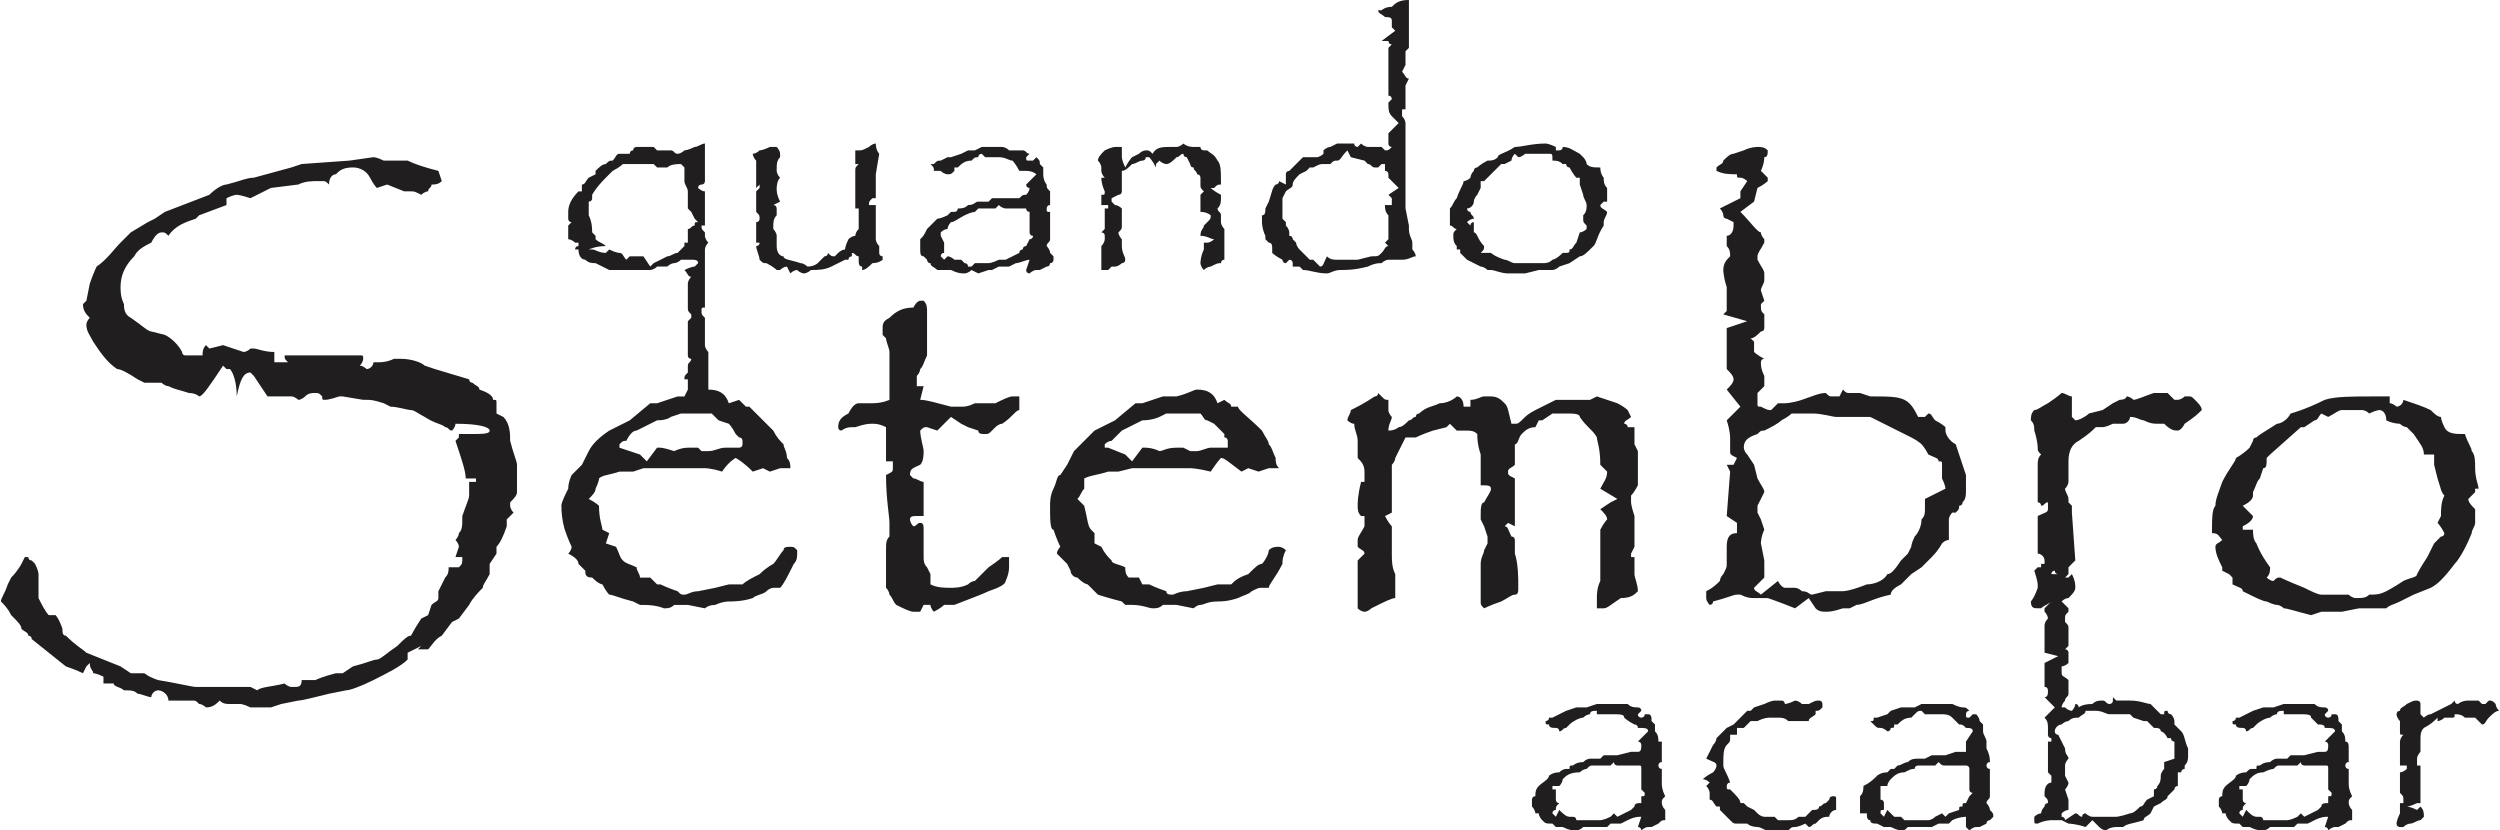 <?xml version="1.0" encoding="UTF-8"?>
<!DOCTYPE svg PUBLIC "-//W3C//DTD SVG 1.1//EN" "http://www.w3.org/Graphics/SVG/1.1/DTD/svg11.dtd">
<!-- Creator: CorelDRAW X7 -->
<svg xmlns="http://www.w3.org/2000/svg" xml:space="preserve" width="575px" height="191px" version="1.1" style="shape-rendering:geometricPrecision; text-rendering:geometricPrecision; image-rendering:optimizeQuality; fill-rule:evenodd; clip-rule:evenodd"
viewBox="0 0 731 243"
 xmlns:xlink="http://www.w3.org/1999/xlink">
 <defs>
  <style type="text/css">
   <![CDATA[
    .fil0 {fill:#201E1E}
   ]]>
  </style>
 </defs>
 <g id="Camada_x0020_1">
  <path class="fil0" d="M0 176c0,-1 1,-2 2,-5l1 -2c2,-2 3,-4 3,-4 0,0 0,0 1,-2 0,0 0,0 1,0 0,0 0,1 1,1 0,0 1,1 1,1 1,2 1,3 1,3l0 2 0 2 0 3c1,2 2,4 3,5l1 0 1 0c0,0 0,0 0,0 0,0 1,1 2,4 0,1 0,2 1,2 3,3 5,4 6,5l10 4 3 2c2,0 3,0 4,0 0,0 1,1 4,2 6,1 10,2 11,2l9 0c1,0 3,0 4,0 1,0 2,0 2,0 1,0 1,0 1,0l2 1c1,-1 4,-1 8,-2 0,0 1,1 2,1 1,0 1,0 1,0 1,0 2,0 2,-2 1,0 1,0 2,0 0,0 0,0 1,0 0,0 0,0 1,0 0,0 2,-1 6,-2l2 0 3 -2c4,-1 6,-2 7,-2 1,0 3,-2 6,-4 2,-2 3,-3 4,-3 0,0 1,-2 3,-5l2 -1 1 -3c1,-1 2,-1 2,-2 0,0 0,-1 0,-2 0,0 1,-2 2,-4 1,-1 1,-2 1,-3 2,0 3,0 3,0 1,-1 1,-1 1,-3l0 0 -2 0 1 -3c0,-1 -1,-2 -1,-2 0,0 1,-1 1,-2 1,-1 1,-2 1,-5 1,-3 2,-5 2,-6 0,-1 0,-3 0,-4l2 0 0 -1 -3 0c0,-2 -1,-5 -3,-11l1 -1 0 -1c1,0 2,0 3,0 4,0 6,0 6,-1 0,-1 -3,-2 -10,-2 0,1 -1,2 -1,2 -1,0 -1,-1 -2,-1 -1,-1 -3,-1 -6,-3 -2,-1 -3,-2 -4,-2 -1,0 -4,-1 -6,-1l-2 -1c-3,-1 -4,-1 -5,-1 0,0 0,0 0,0l0 0 0 -1 0 1c-1,0 -1,0 -1,0l-6 -1 -1 0c-3,1 -4,1 -4,1 -1,0 -1,0 -1,-1 -1,-1 -1,-1 -2,-1 -1,0 -2,0 -3,1 0,0 -1,1 -2,1l0 0c0,0 -1,-1 -2,-1 -1,0 -2,0 -2,0 -4,0 -5,0 -5,0l-4 -6c0,0 -1,-1 -1,-1 -2,0 -3,2 -4,7 0,-4 -1,-7 -2,-8 0,0 -1,0 -1,0 -1,-1 -1,-1 -1,-1 -4,6 -6,9 -7,9 0,0 -1,-1 -3,-1 -3,-1 -4,-1 -6,-2 -1,0 -2,-1 -2,-1l-2 0 -1 0 -2 0 -2 -1c-3,-2 -5,-3 -6,-3 -3,-2 -5,-5 -7,-8 -1,-2 -2,-3 -2,-5 0,0 0,-1 1,-2 -1,-1 -2,-2 -2,-4 1,-1 1,-1 1,-1l1 -5c1,-3 2,-5 2,-5 3,-2 5,-5 7,-7l3 -3 5 -3 2 -1 3 -2 13 -5c2,-2 4,-3 5,-3 4,-1 6,-2 8,-2l11 -3 3 -1 14 -1 7 -1c0,0 1,0 3,1l4 0 3 0c2,1 5,2 9,3l1 3c-1,1 -2,1 -3,1 0,1 -1,1 -1,2 -1,0 -2,1 -2,1 -2,-1 -2,-1 -3,-1l-2 0 -5 -2 -3 1c0,0 -1,-1 -2,-3 -1,-2 -3,-3 -5,-3 -3,0 -4,1 -5,2 -1,0 -2,1 -2,3 -1,-1 -1,-1 -2,-1l-1 0c-2,0 -4,0 -6,1l-8 1 -6 3c-3,-1 -4,-1 -4,-1 0,0 -1,0 -3,1l0 2 -8 3 -1 1c-3,1 -6,2 -8,5 -1,-1 -1,-1 -2,-1 -1,0 -2,1 -3,3 -2,1 -4,2 -5,4 -3,3 -4,6 -4,9 0,1 0,3 1,5 0,1 0,3 2,4 3,2 5,4 6,4l4 1c2,1 4,3 5,5 0,0 0,1 1,1 1,0 1,0 2,0 0,0 0,0 1,0 1,0 1,0 1,0 0,0 1,0 1,0 0,-1 0,-2 1,-3 1,1 1,1 1,1l4 -1 6 2c0,0 1,0 2,-1 1,0 1,0 1,0 1,0 3,1 6,1l0 3c1,0 2,0 2,0 1,0 1,0 2,0 -1,-1 -1,-1 -1,-2 0,0 0,0 1,0l3 0 18 0c1,0 1,0 1,1 0,0 0,1 -1,2 1,0 2,1 2,1 1,0 2,-1 2,-2 1,0 2,0 2,0 0,0 2,0 4,-1 1,0 2,0 2,0 3,0 6,1 7,2l3 1 10 3c0,0 0,1 1,1 1,1 2,1 2,2 3,1 4,2 4,3 1,0 1,0 1,1 0,1 0,2 0,3 0,0 0,0 0,0l2 1c2,2 2,5 2,7 1,4 2,6 2,7l0 3 0 1c0,1 0,2 0,3 0,0 0,1 0,1 0,1 -1,2 -2,3 0,1 0,1 0,1 0,0 0,1 1,2 -1,1 -2,2 -2,2l0 2c-1,3 -2,5 -3,6l0 2 -2 3 0 1c0,0 0,0 0,1 0,0 0,1 0,1 -1,2 -2,3 -2,4 -1,1 -3,3 -4,5l-3 4 -2 1 -3 4c-2,1 -3,3 -4,4 0,0 -1,0 -1,0l0 0 -2 0 1 -1 -4 2 0 2c-2,2 -6,4 -10,6 -4,2 -7,3 -8,3l-5 1c-4,1 -8,2 -9,2l-5 1 -3 1 -2 0 -4 0c-2,-1 -3,-1 -3,-1 0,0 -1,0 -3,0 -1,0 -2,0 -3,-1 -1,1 -2,2 -4,2 0,0 -1,-1 -2,-1 -1,-1 -1,-1 -2,-1l-5 0c0,0 -1,0 -2,0 0,-2 -2,-3 -3,-3 -1,0 -2,1 -2,2 -1,0 -3,-1 -4,-1 -1,-1 -2,-1 -4,-1 -1,-1 -3,-1 -3,-2 -1,0 -2,0 -3,0l0 -2c-2,-1 -3,-1 -3,-1 0,-1 -1,-1 -1,-3l-1 1 -1 2c0,0 -2,-1 -5,-2l-10 -8 0 0c0,-1 -1,-1 -1,-1 0,-1 -1,-1 -2,-2 0,-1 -1,-2 -3,-4 -1,-2 -2,-3 -3,-4zm459 49c0,-1 0,-1 1,-1 0,0 1,-1 3,-1 1,-1 2,-1 2,-1 0,0 1,0 3,0l1 -1 1 0 1 0 2 0 4 -1c1,0 2,0 2,0 1,0 1,-1 1,-2 0,0 0,-1 -1,-1l3 -3c0,-1 -1,-1 -3,-1 0,-1 -1,-1 -1,-1 -2,-1 -3,-2 -3,-2 0,-1 -1,-1 -4,-1l-1 0c-1,0 -1,0 -1,0 -1,0 -1,0 -2,0l0 -1c-1,0 -2,0 -2,1 0,0 -1,0 -2,1 -1,0 -3,1 -4,2l0 0c-1,1 -1,1 -1,1 -1,0 -1,1 -2,1 0,0 0,-1 -1,-1 -1,0 -2,0 -2,-1 -1,0 -1,0 -1,-1 0,0 1,0 1,-1 0,0 1,0 1,0l2 -1 2 -1 3 -1 1 0 2 0 3 -1 1 0 1 0c2,0 3,0 3,0 1,0 1,0 3,0l1 0c1,1 2,1 3,1 0,0 1,0 1,1 0,0 -1,1 -1,1 0,1 1,1 1,1 0,0 1,0 1,-1 0,0 1,0 1,0 1,0 1,1 1,2l1 1c0,0 0,0 0,0l0 2c1,1 1,2 1,3l1 0c0,0 0,1 0,2 0,2 0,3 0,4 -1,0 -1,1 -1,1 0,0 0,1 1,1 0,1 0,1 0,1 0,1 0,1 0,2 0,0 0,1 0,1 0,1 0,2 1,4 -1,1 -1,1 -1,2 0,0 0,1 1,2 0,0 0,0 0,0 0,1 0,1 0,2 0,0 0,1 0,1 -1,0 -1,0 -2,1l-2 1 -1 0c-1,0 -2,1 -2,1 0,0 0,-1 -1,-1l1 -3c-1,0 -2,0 -4,1l-2 1c0,0 -1,0 -1,0l-2 0 -1 1 -1 0 -4 0 -2 0c-1,1 -2,1 -2,1 -1,0 -2,0 -4,-1l-2 0 -1 -1c-2,0 -2,0 -3,-1 0,0 -1,-1 -1,-2l-1 0c0,0 0,-1 -1,-2l0 -2 0 0c0,0 0,-1 1,-1 0,-1 0,-2 1,-3 1,-1 3,-2 3,-3 0,0 1,-1 3,-1 1,-1 2,-1 2,-1 0,0 0,0 1,0zm-3 10c-1,1 -1,1 -1,2 0,0 -1,0 -1,1l0 0 1 1 1 -2c1,1 2,2 3,2 1,0 1,0 1,0 1,0 1,1 1,1 1,0 2,0 2,0 0,0 0,0 0,0 1,0 1,0 2,0 0,0 0,0 1,0 0,0 0,0 1,0l1 0c0,0 1,0 3,-1l1 -1 1 1 2 -1 2 -1c1,-1 1,-1 1,-1 0,-1 1,-1 2,-1l0 -2c1,0 1,0 1,-1 0,0 -1,-1 -1,-1 0,-1 0,-1 0,-1l0 -1c0,-1 0,-2 0,-2 0,0 0,-1 0,-1 0,0 0,-1 0,-1 0,-1 0,-1 -1,-1l-2 0 -2 0 -1 0 -1 0c0,0 -1,0 -1,-1l-1 1c-2,0 -3,0 -3,0 -1,0 -1,0 -1,0 0,0 -1,0 -1,0 0,0 0,0 0,0 -1,0 -1,0 -2,1 0,0 -1,0 -2,1 -3,0 -4,1 -5,2 0,0 0,1 -1,2 0,0 -1,0 -2,0 0,1 0,1 0,1 0,0 0,0 1,0l0 3c0,0 0,1 1,1zm43 -13c0,0 1,-2 2,-4 1,-1 1,-2 1,-2 1,-1 1,-1 2,-2l1 -1 2 -1 2 -2 1 -1 1 -1 1 0 1 -1 3 -1c2,-1 3,-1 3,-1 1,0 1,0 2,0 1,0 1,1 1,1 0,0 1,0 3,-1 0,0 0,0 0,0 0,0 1,0 2,1 0,0 1,0 1,0 0,0 1,0 1,0 2,-1 2,-1 3,-1 0,0 1,0 1,1 0,1 0,1 0,1 -1,1 -1,1 -2,1l0 1c-1,1 -2,1 -2,2 -1,0 -1,0 -1,0 0,0 0,0 -1,0 0,0 0,0 0,0l-2 0 0 0 -1 0 -1 0c-1,-1 -2,-1 -3,-1 0,0 -1,0 -1,0 -1,0 -1,0 -1,0 -1,0 -2,0 -4,1 -1,0 -2,0 -2,0 0,0 -1,1 -2,2 0,0 -1,0 -2,0 0,1 0,2 0,2 -1,0 -1,0 -2,0 0,1 0,1 0,1 0,1 0,1 -1,2 -1,1 -1,3 -1,6 0,1 1,2 2,5 -1,0 -1,1 -1,1 0,1 0,1 1,1 2,2 3,3 3,4l1 0c1,1 1,1 1,1l2 1 1 1c1,1 2,1 2,1 1,0 1,0 3,0l1 1 2 0 1 0c1,0 2,0 3,-1l1 0c1,0 1,0 1,0 0,0 1,-1 2,-2 1,0 2,0 2,-1 1,0 1,-1 2,-1 0,0 0,0 1,-1 0,-1 1,-1 1,-1 1,0 1,0 1,1 0,1 0,2 0,3 -1,0 -2,1 -2,2 -1,0 -2,0 -3,1 0,0 -1,1 -1,1 -1,0 -1,1 -2,1l-1 -1 0 0c-2,1 -3,1 -3,1 -1,0 -1,0 -2,1 0,0 0,0 0,0l-5 0c0,0 -1,0 -1,0 -1,0 -2,-1 -3,-1 0,0 -2,0 -3,-1l-2 0 -1 0c-1,0 -1,0 -2,-1 0,0 0,0 0,0 -2,-2 -3,-3 -3,-3 0,0 0,0 0,-1 0,0 0,0 0,0l-1 0c0,0 0,0 0,0 -1,-1 -1,-2 -2,-2 0,-1 0,-1 0,-2 0,0 0,-1 -1,-2l0 0 1 -1c-1,-1 -2,-1 -2,-1 0,0 1,-1 3,-2 0,0 1,-1 1,-2 0,-1 -1,-1 -3,-2zm55 3c1,-1 1,-1 1,-1 1,0 2,-1 3,-1 1,-1 2,-1 3,-1 0,0 1,0 2,0l2 -1 1 0 1 0 2 0 3 -1c2,0 2,0 3,0 0,0 0,-1 0,-2 0,0 0,-1 0,-1l2 -3c0,-1 -1,-1 -2,-1 -1,-1 -1,-1 -2,-1 -1,-1 -2,-2 -2,-2 -1,-1 -2,-1 -4,-1l-2 0c0,0 -1,0 -1,0 0,0 -1,0 -1,0l-1 -1c-1,0 -1,0 -2,1 0,0 0,0 -1,1 -2,0 -3,1 -4,2l-1 0c0,1 0,1 -1,1 0,0 0,1 -1,1 0,0 -1,-1 -2,-1 -1,0 -1,0 -2,-1 0,0 0,0 -1,-1 1,0 1,0 1,-1 1,0 1,0 1,0l3 -1 1 -1 3 -1 2 0 2 0 2 -1 1 0 2 0c1,0 2,0 3,0 0,0 1,0 2,0l1 0c2,1 3,1 3,1 1,0 1,0 2,1 -1,0 -1,1 -1,1 0,1 0,1 1,1 0,0 0,0 1,-1 0,0 0,0 1,0 0,0 1,1 1,2l1 1c0,0 0,0 0,0l0 2c0,1 1,2 1,3l0 0c0,0 0,1 0,2 1,2 1,3 1,4 -1,0 -1,1 -1,1 0,0 0,1 1,1 0,1 0,1 0,1 0,1 0,1 0,2 0,0 0,1 0,1 0,1 0,2 0,4 0,1 -1,1 -1,2 0,0 1,1 1,2 0,0 0,0 0,0 1,1 1,1 1,2 0,0 -1,1 -1,1 0,0 -1,0 -1,1l-2 1 -1 0c-1,0 -2,1 -2,1 0,0 -1,-1 -1,-1l0 -3c0,0 -2,0 -4,1l-1 1c-1,0 -1,0 -1,0l-2 0 -2 1 -1 0 -4 0 -2 0c-1,1 -1,1 -2,1 0,0 -1,0 -3,-1l-2 0 -2 -1c-1,0 -2,0 -2,-1 -1,0 -1,-1 -1,-2l-2 0c0,0 0,-1 0,-2l0 -2 0 0c0,0 0,-1 0,-1 1,-1 1,-2 1,-3 2,-1 3,-2 4,-3 0,0 1,-1 3,-1 1,-1 1,-1 1,-1 1,0 1,0 1,0zm-3 10c0,1 0,1 0,2 -1,0 -1,0 -1,1l0 0 1 1 1 -2c1,1 2,2 2,2 1,0 2,0 2,0 0,0 1,1 1,1 1,0 1,0 1,0 1,0 1,0 1,0 0,0 1,0 1,0 1,0 1,0 1,0 0,0 1,0 1,0l2 0c0,0 1,0 2,-1l2 -1 1 1 1 -1 3 -1c0,-1 0,-1 1,-1 0,-1 0,-1 1,-1l1 -2c0,0 0,0 1,-1 -1,0 -1,-1 -1,-1 0,-1 0,-1 0,-1l0 -1c0,-1 0,-2 0,-2 0,0 0,-1 0,-1 0,0 0,-1 0,-1 0,-1 -1,-1 -1,-1l-2 0 -2 0 -2 0 0 0c-1,0 -1,0 -2,-1l-1 1c-1,0 -2,0 -3,0 0,0 0,0 -1,0 0,0 0,0 -1,0 0,0 0,0 0,0 0,0 -1,0 -1,1 -1,0 -1,0 -3,1 -2,0 -3,1 -4,2 0,0 -1,1 -1,2 -1,0 -1,0 -2,0 0,1 0,1 0,1 0,0 0,0 0,0l0 3c1,0 1,1 1,1zm44 4c1,-1 2,-1 2,-1 0,0 0,-1 1,-2 0,-1 1,-1 1,-1 0,-1 0,-1 -1,-2 0,0 0,-1 0,-1 0,-2 1,-3 2,-3l0 -2 -1 -1 0 -8 0 -1 1 0 0 -1c-1,0 -1,-1 -1,-1 0,-1 0,-1 0,-2 0,0 0,0 0,0 0,-1 0,-2 -1,-3l3 -3 -3 -3c0,0 0,0 0,0 1,0 1,-1 1,-2 0,0 0,-1 -1,-1 0,-1 0,-3 0,-6 0,0 0,0 0,-1 0,0 0,0 0,0 0,0 0,0 0,0l4 -2 -4 -1 0 -1 0 -1 0 -3c0,-1 0,-2 0,-3 0,0 0,-1 1,-2 0,0 0,-1 -1,-2 0,0 0,0 0,0 0,-1 0,-1 0,-1 1,-1 1,-1 2,-2 -1,1 -2,1 -3,2 0,0 0,0 -1,0 -1,0 -2,0 -2,-2 0,0 1,-1 2,-4 0,0 0,-1 0,-1 0,0 0,-1 -1,-4 0,0 0,0 1,-1l1 0 0 -1c0,0 0,0 1,0l0 0c0,-1 0,-1 0,-1 0,-1 -1,-2 -2,-2 0,-1 0,-2 0,-3 0,0 0,-1 0,-3l0 0c0,-2 0,-4 0,-5 2,-1 3,-1 3,-2 0,-1 0,-1 0,-2 -1,0 -1,1 -2,1 0,0 0,-1 -1,-1 0,-1 0,-2 0,-4l0 -1 0 -3 0 0c0,-1 0,-1 0,-2 0,0 0,-1 0,-1 0,-1 0,-2 1,-3 -1,-1 -1,-1 -1,-2 0,0 0,-2 -1,-5 0,-1 0,-2 -1,-3 0,-1 0,-2 1,-3 1,0 2,-1 4,-2 3,-2 4,-3 4,-3 1,0 2,1 3,1l0 2 0 2c0,1 0,1 0,2 0,0 1,1 1,1 1,0 3,-1 4,-2l4 -1 3 -2 2 -1c2,0 2,-1 2,-1 0,0 1,0 2,1 0,0 0,0 0,0 1,0 3,-1 6,-2 0,0 1,0 2,0 1,0 2,0 2,0 0,0 1,1 2,2 1,0 1,0 1,0 0,0 1,0 2,-1 1,0 1,0 1,0 1,0 1,0 2,1 1,1 2,2 2,3 -1,1 -2,2 -5,4 -1,2 -2,2 -2,2 -1,0 -2,0 -4,-2 -1,0 -1,0 -2,0 -1,0 -2,0 -4,-1 -1,0 -2,-1 -4,-1 0,1 -1,2 -2,2 -2,0 -3,0 -3,0 -2,1 -3,1 -3,1 0,0 -1,0 -2,0 -1,1 -2,2 -5,4 -2,1 -3,3 -3,6l0 1c0,0 0,1 0,2 0,1 0,2 0,3 0,0 0,1 -1,2 0,1 1,2 1,3 0,0 0,1 0,1l1 1 0 2 1 14 -1 1 -1 1c0,1 0,1 0,2 0,0 0,0 0,0 0,0 0,0 -1,1l1 0 1 -1c1,2 1,3 1,4 0,1 -1,2 -2,3 0,0 -1,0 -2,1l1 1c1,1 1,1 1,1 0,0 0,1 0,1 -1,1 -1,1 -1,2 0,0 0,1 0,1 1,1 1,1 1,2 0,0 0,1 0,1 0,1 0,2 0,2l0 2c0,0 0,0 -1,1 1,0 1,1 1,1l0 1c0,0 0,1 0,1 0,0 0,0 0,1 0,0 0,0 0,0 -1,1 -2,1 -2,1l0 1c0,0 0,1 0,1 0,1 1,1 2,2 0,0 0,0 0,0 0,1 0,2 0,3 0,1 0,1 0,1 0,1 -1,1 -1,2 0,0 -1,1 -1,2 0,0 1,0 1,0 1,1 2,1 2,1 0,0 1,-1 1,-2 1,0 1,1 1,1 0,0 1,-1 4,-1 1,-1 2,-1 3,-1 1,0 1,1 2,1 0,0 1,0 1,-1l0 -1c1,1 1,1 1,1l3 0 1 0c0,0 0,0 0,0 3,0 5,1 6,1 1,1 2,2 3,3 0,0 1,0 1,0 0,-1 0,-1 1,-1 0,0 0,1 1,1 1,1 1,2 1,2 0,0 0,0 0,1 0,0 1,1 2,2 1,1 1,3 2,5 0,0 0,1 0,2 0,1 0,2 -1,3 0,0 0,0 0,1 0,0 -1,0 -1,1l-1 0c0,0 0,0 0,1l0 3c0,0 -1,0 -1,1 0,0 -1,1 -2,2 0,1 -1,1 -2,2l-2 1 -1 2c-1,1 -2,1 -2,2 -3,1 -5,1 -6,2l-1 0 -1 0c-2,0 -3,1 -3,1 -1,0 -2,-1 -2,-1l-2 -2 -2 2c-3,-1 -5,-1 -5,-1 0,0 0,0 -2,-1 0,0 -1,0 -3,0 0,0 0,0 0,0 0,0 -2,0 -4,1 0,0 0,0 0,0 -1,0 -1,0 -1,-1 0,0 0,0 0,0l0 -1zm7 -71l0 0c0,0 -1,0 -1,-1l0 0c-1,0 -1,1 -1,1 0,0 0,0 2,0zm7 71c0,-1 1,-1 1,-1 0,0 1,1 2,1 0,0 1,0 1,0l3 0 1 0 2 0c0,0 1,0 4,-1 1,0 2,-1 3,-2 1,0 1,-1 2,-2l2 -1c0,0 0,-1 0,-2 0,0 1,0 1,-1 1,-1 1,-2 1,-3 0,-1 1,-2 1,-2 0,0 0,0 0,-1l0 -1 3 -1c0,0 0,-1 0,-3 0,0 0,0 0,-2 0,0 -1,0 -1,-1 0,0 0,0 -1,0 -1,-2 -2,-2 -2,-2 0,-1 -1,-1 -2,-1l-1 -1 -1 -1 -1 0 -3 -1 -1 -1c-1,0 -2,0 -2,0 -1,0 -2,0 -4,0 -1,0 -2,-1 -4,-1 0,0 0,0 0,0 0,0 0,0 0,0 0,0 0,0 0,0 0,0 0,0 0,0l-1 0c-1,0 -2,0 -2,0 0,1 -1,1 -2,2 -1,0 -2,0 -3,1 0,0 -1,0 -2,1 -1,0 -2,1 -2,2 0,1 1,1 1,1l1 2 1 2c0,2 1,2 1,3 0,0 -1,1 -1,2 0,0 0,0 0,0 0,0 0,1 0,2l0 1 1 2c0,1 -1,2 -1,2l1 3 0 2 0 1c0,0 -1,0 -2,1 0,0 0,0 0,1 0,0 1,0 1,1l3 -2c1,0 1,1 2,1 0,0 0,0 0,0zm51 -14c0,-1 0,-1 1,-1 0,0 1,-1 3,-1 1,-1 2,-1 2,-1 0,0 1,0 3,0l1 -1 1 0 1 0 2 0 4 -1c1,0 2,0 2,0 1,0 1,-1 1,-2 0,0 0,-1 -1,-1l3 -3c0,-1 -1,-1 -3,-1 0,-1 -1,-1 -2,-1 -1,-1 -2,-2 -2,-2 0,-1 -1,-1 -4,-1l-1 0c-1,0 -1,0 -1,0 -1,0 -1,0 -2,0l0 -1c-1,0 -2,0 -2,1 0,0 -1,0 -2,1 -1,0 -3,1 -4,2l0 0c-1,1 -1,1 -1,1 -1,0 -1,1 -2,1 0,0 0,-1 -1,-1 -1,0 -2,0 -2,-1 -1,0 -1,0 -1,-1 0,0 1,0 1,-1 0,0 1,0 1,0l2 -1 2 -1 3 -1 1 0 2 0 3 -1 1 0 1 0c2,0 3,0 3,0 1,0 1,0 3,0l1 0c1,1 2,1 3,1 0,0 1,0 1,1 0,0 -1,1 -1,1 0,1 1,1 1,1 0,0 1,0 1,-1 0,0 1,0 1,0 1,0 1,1 1,2l1 1c0,0 0,0 0,0l0 2c1,1 1,2 1,3l0 0c1,0 1,1 1,2 0,2 0,3 0,4 -1,0 -1,1 -1,1 0,0 0,1 1,1 0,1 0,1 0,1 0,1 0,1 0,2 0,0 0,1 0,1 0,1 0,2 1,4 -1,1 -1,1 -1,2 0,0 0,1 1,2 0,0 0,0 0,0 0,1 0,1 0,2 0,0 0,1 0,1 -1,0 -1,0 -2,1l-2 1 -1 0c-1,0 -2,1 -2,1 0,0 0,-1 -1,-1l1 -3c-1,0 -2,0 -4,1l-2 1c0,0 -1,0 -1,0l-2 0 -1 1 -1 0 -4 0 -2 0c-1,1 -2,1 -2,1 -1,0 -2,0 -4,-1l-2 0 -1 -1c-2,0 -2,0 -3,-1 0,0 -1,-1 -1,-2l-1 0c0,0 0,-1 -1,-2l0 -2 0 0c0,0 0,-1 1,-1 0,-1 0,-2 1,-3 1,-1 3,-2 3,-3 0,0 1,-1 3,-1 1,-1 1,-1 2,-1 0,0 0,0 1,0zm-3 10c-1,1 -1,1 -1,2 0,0 -1,0 -1,1l0 0 1 1 1 -2c1,1 2,2 3,2 1,0 1,0 1,0 1,0 1,1 1,1 1,0 1,0 2,0 0,0 0,0 0,0 1,0 1,0 2,0 0,0 0,0 1,0 0,0 0,0 1,0l1 0c0,0 1,0 3,-1l1 -1 1 1 2 -1 2 -1c1,-1 1,-1 1,-1 0,-1 1,-1 2,-1l0 -2c1,0 1,0 1,-1 0,0 -1,-1 -1,-1 0,-1 0,-1 0,-1l0 -1c0,-1 0,-2 0,-2 0,0 0,-1 0,-1 0,0 0,-1 0,-1 0,-1 0,-1 -1,-1l-2 0 -2 0 -1 0 -1 0c0,0 -1,0 -1,-1l-1 1c-2,0 -3,0 -3,0 -1,0 -1,0 -1,0 0,0 -1,0 -1,0 0,0 0,0 0,0 -1,0 -1,0 -2,1 0,0 -1,0 -3,1 -2,0 -3,1 -4,2 0,0 0,1 -1,2 0,0 -1,0 -2,0 0,1 0,1 0,1 0,0 0,0 1,0l0 3c0,0 0,1 1,1zm44 -26c0,0 0,-1 1,-1 0,-1 1,-1 2,-2 2,-1 2,-1 3,-1 0,0 1,0 1,1l0 0 0 2c0,0 0,1 0,1 0,0 0,0 1,1 0,0 1,-1 2,-1l2 -1 2 -1 2 -1c0,0 1,-1 1,-1 0,0 0,1 1,1 0,0 0,0 0,0 0,0 1,-1 3,-1 0,0 1,0 2,0 0,0 1,0 1,0 0,0 0,0 1,1 0,0 0,0 1,0 0,0 0,0 1,-1 0,0 0,0 0,0 1,0 1,0 2,1 0,0 0,1 1,2 -1,0 -2,1 -3,2 -1,1 -1,2 -2,2 0,0 -1,-1 -2,-2 0,0 -1,0 -1,0 -1,0 -1,0 -2,0 -1,-1 -2,-1 -3,-1 0,1 0,1 -1,1 -1,0 -2,0 -2,0 -1,1 -2,1 -2,1 0,0 0,0 0,-1 -1,1 -2,2 -4,3 -1,1 -1,2 -1,4l0 0c0,0 0,1 0,2 0,0 0,1 0,1 0,0 -1,1 -1,2 0,0 0,1 0,1 0,0 0,1 0,1l1 0 0 2 0 8 0 1 -1 0c-2,1 -3,1 -3,1 0,0 1,0 3,1l1 -1c1,1 1,2 1,3 0,0 -1,1 -1,1 -1,0 -2,1 -3,1 0,0 -1,0 -2,1 0,0 0,0 -1,0 0,0 -1,0 -1,-1 0,0 0,-1 1,-3 0,0 0,0 0,0 0,0 0,-1 0,-2 0,0 0,-1 0,-1l1 0c0,-1 0,-1 0,-1 0,-1 0,-1 -1,-2 0,0 0,-1 0,-1 0,0 0,-1 0,-2l0 0c0,-1 0,-2 0,-3 1,0 2,-1 2,-1 0,-1 0,-1 0,-1 0,0 -1,0 -1,0 0,0 -1,0 -1,0 0,-1 0,-2 0,-2l0 -1 0 -2 0 0c0,0 0,-1 0,-1 0,0 0,-1 0,-1 0,0 0,-1 1,-2 -1,0 -1,0 -1,-1 0,0 0,-1 0,-3 0,0 -1,-1 -1,-2zm-532 -153l1 0c0,-1 0,-2 0,-2 1,0 1,-1 2,-2l2 -1 0 -1c1,-1 2,-2 3,-2 1,-1 1,-1 2,-1 1,-1 1,-2 2,-2l3 0c0,0 0,-1 1,-1 0,-1 1,-1 1,-1l3 0 2 0c0,0 0,0 1,1 1,0 1,0 2,0 0,0 0,0 1,0 1,0 1,0 1,0 1,0 1,1 2,1 0,0 1,0 2,-1 0,0 0,0 0,0 0,0 1,0 3,-1 1,0 2,-1 3,-1 0,1 0,2 0,2 0,1 0,1 0,2 0,1 0,2 0,4 0,0 0,1 0,1 0,0 0,1 0,2 0,0 0,0 0,0 0,0 0,1 -1,1 0,0 0,0 0,0 0,0 -1,0 -1,1 0,0 1,1 2,1l0 1 0 8c0,0 0,0 0,1 0,0 0,0 0,0 0,0 0,0 -1,0 0,1 0,1 1,2l0 0 0 0c0,1 0,1 0,1 0,0 0,1 1,2 -1,1 -1,2 -1,2 0,2 0,3 0,4 0,1 0,1 0,2 0,0 0,0 0,1l0 10 0 0c-1,0 -1,0 -1,1 0,1 0,1 1,2 0,0 0,1 0,1 0,0 0,1 0,3 0,1 0,2 0,2 0,0 0,1 0,2 0,1 1,2 1,2 0,1 0,2 0,4 0,1 0,2 0,3 0,0 0,1 0,2 0,1 0,1 0,2 3,0 5,1 6,4l3 -1c1,1 1,1 2,2 0,0 0,0 1,0 1,1 3,3 7,7 1,2 2,3 3,4 0,1 1,2 1,4 1,1 1,2 1,3l0 0c-1,0 -2,0 -3,0l-3 1 -2 -1 -3 1c-3,-3 -5,-4 -5,-4 0,0 -2,1 -4,4 -3,-1 -5,-1 -5,-1 -1,0 -2,0 -3,0l-1 0c-1,0 -3,0 -7,0l-3 0 -4 0 -3 1 -4 0c-3,1 -5,1 -6,2 0,1 -1,3 -1,3 0,1 -1,2 -2,3 2,1 3,2 3,2 0,4 1,6 1,7l2 1 -1 3 3 1c1,2 1,3 2,4 1,1 2,1 4,2 0,1 1,2 1,3 1,0 2,0 3,0l2 2c0,0 1,0 1,0 0,0 2,1 5,2 1,1 1,1 2,1 1,0 2,-1 4,-1l5 -1 4 -1c2,0 3,0 4,0 1,-1 3,-2 5,-3 2,-2 4,-3 4,-3 1,-1 2,-3 3,-4 0,-1 1,-1 2,-1 1,0 1,0 2,1 0,2 0,3 -1,4 -2,4 -3,6 -4,7 -1,0 -1,0 -2,0 0,0 -1,0 -2,1 -1,1 -3,1 -4,2 -3,1 -6,1 -7,1 -2,0 -4,1 -4,1 -2,0 -3,1 -3,1l-5 -1 -2 0 -2 0c-1,1 -2,1 -3,1 0,0 -2,-1 -6,-1 -1,0 -1,0 -1,0l-2 -1c-4,-1 -6,-2 -7,-2 0,0 -1,-1 -2,-3 0,0 -1,0 -3,-2 -2,0 -2,-1 -2,-2l-2 -2c0,-1 -1,-2 -3,-3 1,-1 1,-2 1,-2 0,0 -1,-2 -2,-5 0,0 -1,-3 -1,-7 0,-1 1,-3 2,-5 0,-2 1,-4 1,-4l3 -3 2 -4c1,-2 3,-4 6,-6l6 -3 6 -5 2 0 6 -2 2 0 0 0 1 -2c0,-1 0,-2 0,-2 0,0 0,0 0,-1 -1,0 -1,0 -1,0 0,-1 0,-1 1,-2 0,-1 0,-1 0,-2 0,-1 1,-1 1,-2 0,0 -1,0 -1,-1 0,-1 0,-2 0,-3 0,-1 0,-2 0,-3 0,0 0,-1 0,-1 0,0 0,-1 0,-1 0,-1 0,-1 0,-2l1 -1c0,0 0,0 0,-1 -1,-1 -1,-1 -1,-2 0,0 0,-2 0,-5l0 -2c0,0 0,-1 1,-2 -1,0 -1,-1 -2,-2 2,-1 3,-1 3,-1 1,-1 1,-1 1,-1 0,-1 -1,-1 -2,-1 -1,0 -2,0 -3,0 -1,1 -2,1 -2,1 0,0 -1,0 -2,1l-1 0 -2 0 0 0 0 0c-1,1 -2,1 -2,1 0,0 -1,0 -2,0 0,0 -2,0 -5,0l-2 0 -2 0 -1 0 -4 -2c-1,0 -2,0 -3,-1 -1,0 -2,-1 -2,-3 -1,0 -1,0 -1,0 0,0 0,-1 1,-1 0,0 0,0 0,-1 0,0 0,0 0,0l-1 0c-1,-1 -2,-1 -2,-1 0,-2 0,-3 0,-4l1 -1c-1,0 -1,-1 -1,-1 0,-1 0,-2 0,-2 0,-2 1,-4 3,-6zm5 14c1,1 2,1 3,2 -3,0 -5,1 -5,1 0,0 0,0 1,0 1,0 2,1 4,1 1,-1 1,-1 1,-1 2,1 3,1 3,1 1,0 1,1 2,2 1,-1 1,-1 1,-1 1,0 1,0 2,0l2 0 2 3 1 -1 2 -1 2 -1c1,0 2,-1 3,-1 0,0 1,-1 2,-2l0 -1c0,0 0,0 0,0 1,0 1,0 1,0 0,0 0,-1 0,-2 0,-1 0,-1 0,-2 1,0 1,-1 2,-1 0,-1 0,-1 1,-1l-1 -1 -1 -2 -1 -1c0,0 0,-2 0,-5 0,-1 -1,-2 -1,-3 0,-3 0,-4 0,-4 0,0 -1,-1 -1,-1 -1,0 -3,0 -4,1 -1,0 -1,0 -1,0 0,0 -1,0 -2,0 0,0 -1,-1 -1,-1l-4 0c0,0 0,0 -1,0l0 0 -1 0c-1,0 -2,0 -3,0 0,0 -1,1 -3,2 -1,1 -2,2 -2,2 -3,3 -4,5 -4,5 0,1 0,1 0,1 0,1 -1,1 -1,1l0 0 0 1c0,0 0,0 0,0 0,0 0,2 0,3 1,2 1,4 1,5 0,0 1,1 1,1 0,0 0,0 0,1 0,0 0,0 0,0zm54 -11l-2 1c1,0 1,1 1,1 0,1 0,1 0,1 0,0 0,0 0,1 -1,1 -1,2 -1,4 0,0 1,1 1,2l0 1 0 2c0,2 1,3 2,3 0,1 2,1 5,2 1,0 2,1 2,1 2,0 3,-1 3,-1l2 -2c0,0 1,0 1,-1 1,1 1,1 2,1 0,0 0,0 0,0 1,-1 1,-1 1,-1 0,0 1,-1 2,-1 0,0 0,-1 1,-3 1,-1 2,-1 2,-1 0,0 0,-1 1,-2 0,-1 0,-1 0,-2 0,0 0,0 0,0 0,-1 0,-1 0,-1l0 -1c0,0 0,0 0,-1l0 -1 -1 0 0 -7c0,-1 0,-2 0,-4 0,0 0,0 0,0 0,-1 0,-1 1,-2 0,0 0,0 -1,0l0 -1c0,0 0,0 0,-1 0,0 0,0 0,-1 0,0 0,-1 0,-1 1,0 1,0 1,0 1,0 1,0 3,-1 0,0 1,-1 2,-1 0,2 1,3 1,3l-1 6 0 3c0,2 0,4 0,4l-1 0c-1,1 -1,1 -1,2 0,0 0,0 0,0l2 0c0,1 0,1 0,1l0 2 0 0 0 2 0 0c0,2 0,3 0,4 0,0 0,1 0,1 0,0 0,1 1,2 0,1 0,2 0,2 0,1 1,1 1,1 0,1 0,1 0,1 0,0 -1,1 -3,1 -1,1 -2,2 -3,2 0,0 0,0 0,-1 -1,0 -1,-1 -1,-2 0,0 0,-1 0,-1 -1,0 -1,-1 -2,-1 0,0 0,1 0,1 0,0 -1,0 -1,1l-1 0 -2 1 -2 1c-2,1 -4,1 -6,1 -1,1 -2,1 -2,1 0,0 -1,0 -2,-1 0,0 0,0 0,0 0,0 -1,0 -2,1l-1 -2c0,0 0,0 0,0 0,0 -1,0 -2,1 -1,0 -1,0 -1,0 0,0 -1,-1 -3,-2 -1,0 -1,0 -2,-1 0,-1 -1,-3 -1,-4 0,0 1,0 1,-1l-1 0 0 -6c1,0 1,-1 1,-1 0,-1 0,-1 -1,-2l0 -3 0 -3c0,0 0,0 1,-1l0 -1 -1 1c0,-2 0,-3 0,-4 0,-1 0,-1 0,-2l0 -1c0,-1 0,-1 0,-1 -1,-1 -1,-2 -1,-2 0,0 1,0 2,-1 0,0 1,0 3,-1l0 0c1,0 1,0 1,0 1,0 1,0 1,0 0,0 1,1 1,2 0,0 0,0 0,1 -1,1 -1,2 -1,4 0,0 0,1 1,2 -1,1 -1,3 -1,3 0,1 0,2 1,4zm51 3c1,0 1,-1 1,-1 1,0 2,0 3,-1 2,0 2,-1 3,-1 0,0 1,0 3,0l1 -1 1 0 1 0 2 0 4 0c1,-1 1,-1 2,-1 0,0 1,-1 1,-2 0,0 -1,0 -1,-1l3 -3c0,0 -1,-1 -3,-1 0,0 -1,0 -2,0 -1,-2 -2,-3 -2,-3 -1,0 -2,-1 -4,-1l-1 0c-1,0 -2,0 -2,0 0,0 0,0 -1,0l-1 -1c0,0 -1,0 -1,1 -1,0 -1,0 -2,1 -2,0 -3,1 -4,2l-1 0c0,1 0,1 0,1 -1,1 -1,1 -2,1 0,0 -1,0 -2,-1 -1,0 -1,0 -2,0 0,-1 0,-1 -1,-2 1,0 1,0 1,0 1,-1 1,-1 2,-1l2 -1 1 0 3 -1 2 -1 2 0 2 -1 1 0 2 0c1,0 2,0 3,0 0,0 1,0 2,1l2 0c1,0 2,0 2,0 1,0 1,1 2,1 -1,1 -1,1 -1,1 0,1 0,1 1,1 0,0 0,0 1,0 0,0 1,-1 1,-1 1,1 1,1 1,2l1 1c0,0 0,0 0,0l0 2c0,2 1,3 1,3l0 0c0,1 0,1 1,2 0,2 0,3 0,4 -1,0 -1,1 -1,1 0,1 0,1 1,1 0,1 0,1 0,2 0,0 0,0 0,1 0,1 0,1 0,1 0,1 0,3 0,4 0,1 -1,1 -1,2 0,0 1,1 1,2 0,0 0,0 1,1 0,0 0,0 0,1 0,0 0,1 -1,1 0,0 0,1 -1,1l-2 1 -1 0c-1,0 -2,1 -2,1 0,0 -1,0 -1,-1l1 -3c-1,0 -3,1 -4,1l-2 1c-1,0 -1,0 -1,0l-2 0 -2 1 -1 0 -3 1 -2 -1c-1,1 -2,1 -2,1 -1,0 -2,0 -4,-1l-2 0 -2 0c-1,-1 -2,-1 -2,-2 -1,0 -1,-1 -1,-1l-1 -1c-1,0 -1,-1 -1,-2l0 -2 0 0c0,0 0,0 0,-1 1,-1 1,-1 2,-3 1,-1 2,-2 3,-3 0,0 1,0 3,-1 1,-1 1,-1 1,-1 1,0 1,0 1,0zm-3 10c0,1 0,1 0,2 -1,0 -1,1 -1,1l0 0 1 1 1 -1c1,0 2,1 2,1 1,0 2,0 2,0 0,0 1,1 1,1 1,0 1,1 1,1 1,0 1,0 1,0 0,0 1,-1 1,-1 1,0 1,0 2,0 0,0 0,0 1,0l1 0c0,0 1,0 3,-1l1 0 1 0 2 -1 2 -1c0,-1 1,-1 1,-1 0,-1 1,-1 1,-1l1 -2c0,0 1,0 1,-1 -1,0 -1,-1 -1,-1 0,0 0,-1 0,-1l0 -1c0,-1 0,-1 0,-2 0,0 0,0 0,-1 0,0 0,-1 0,-1 0,0 -1,0 -1,-1l-2 0 -2 0 -1 0 -1 0c0,0 -1,0 -2,-1l-1 1c-1,0 -2,0 -3,0 0,0 0,0 -1,0 0,0 0,0 -1,0 0,0 0,0 0,0 0,0 0,0 -1,1 0,0 -1,0 -3,1 -2,1 -3,2 -4,2 0,0 -1,1 -1,2 0,0 -1,0 -2,1 0,0 0,0 0,0 0,0 0,0 0,1l1 2c0,1 0,1 0,1zm45 -25c0,-1 1,-2 2,-3 2,-1 3,-1 3,-1 1,0 2,0 2,0 0,0 0,1 0,3 0,0 0,1 1,3 1,-2 2,-3 2,-3l2 -1c1,-1 2,-1 2,-1 1,0 1,0 2,1 1,-2 3,-2 5,-2 0,0 1,0 1,0 0,0 1,0 1,0 1,0 2,-1 2,-1 0,0 1,1 3,1 1,0 1,0 2,0 0,1 1,1 1,1l1 0c1,1 2,1 3,3 1,1 1,3 1,7 -1,0 -1,0 -2,1 -1,0 -1,0 -1,0 0,0 1,1 3,2 0,0 0,1 0,1 0,1 0,2 -1,3 0,0 0,0 0,0 0,1 1,1 1,2 0,0 0,1 0,2 0,0 0,1 1,2l0 3 0 2 0 2c0,0 0,1 0,2 -1,0 -1,1 -1,1 -1,0 -1,0 -3,1 0,0 -1,0 -2,1 -1,-1 -1,-2 -1,-2 0,0 0,-2 1,-4 0,0 0,0 0,-1 0,0 0,-1 0,-1l1 0c1,0 2,-1 2,-1 0,0 0,0 0,0 -1,0 -2,-1 -4,-1 0,-2 1,-2 1,-3l1 -1c1,-1 1,-1 1,-2 0,0 -1,-1 -3,-1l0 -2 0 -3c0,0 0,0 0,0 0,0 1,-1 1,-1 -1,-1 -1,-1 -1,-2l0 -2c0,0 0,-1 -1,-1 0,-1 -1,-1 -1,-2l0 0c-1,0 -1,-1 -1,-1l-1 -2c-1,0 -1,-1 -1,-1 -1,0 -1,1 -2,1 -1,1 -2,2 -3,2 0,0 -1,0 -2,-1l-1 1 0 1c-1,-2 -2,-3 -2,-3 0,0 0,0 -1,0 0,1 -1,1 -1,1 -1,0 -2,1 -3,1 -1,1 -2,2 -3,2 0,1 0,2 0,2 0,0 0,1 0,3l0 1 0 0c0,0 0,1 -1,1l-2 1c0,0 0,1 0,1 0,0 0,0 1,1 1,0 2,1 2,1 0,0 0,0 0,1 0,0 0,0 0,1l0 3c0,1 0,1 -1,2 0,0 0,0 0,0 0,1 1,2 1,2l0 0c0,1 0,2 0,2 0,2 1,3 1,4 0,1 -1,1 -1,1 0,0 -1,1 -2,1 0,0 0,0 0,0 -1,0 -1,0 -1,0 0,0 0,0 -1,1 0,0 0,0 -1,0 0,0 0,0 -1,0 0,0 0,-1 0,-1 0,0 0,-1 0,-1 0,-1 0,-1 0,-2l0 -3c1,-1 1,-2 1,-2 0,0 0,-1 0,-1 0,-1 -1,-1 -1,-1 0,0 1,-1 1,-1 0,-1 0,-1 0,-1 0,0 0,-1 0,-2 0,0 0,-1 0,-1 0,0 0,-1 0,-2l1 0c0,0 0,-1 0,-1 0,0 -1,0 -2,0 0,-1 0,-1 0,-2 0,0 0,0 0,-1 1,0 1,0 1,-1 0,0 -1,-2 -1,-4l1 0c-1,-1 -1,-2 -1,-2 0,0 0,0 0,-1 0,0 0,-1 -1,-2zm73 76c0,-1 1,-2 1,-3 2,-1 4,-2 7,-4 1,0 1,-1 1,-1 0,0 1,1 1,1 1,1 1,1 2,1 0,1 0,2 0,3 0,1 1,2 1,2 0,1 -1,2 -1,4l0 0c2,0 3,-1 3,-1 1,0 2,-1 3,-2 1,0 1,-1 2,-1 0,0 0,-1 1,-1 2,-2 4,-2 6,-3 2,0 4,-1 5,-2 0,0 0,0 0,0 1,0 2,1 2,3l2 0 0 -2c2,0 3,-1 4,-1 1,0 2,0 2,0 2,0 3,1 4,2 1,1 1,2 2,6 0,0 1,0 1,0 1,0 1,0 3,-2 0,0 1,-1 3,-2 4,-2 6,-3 6,-3 0,0 1,0 3,0l2 0 5 0 2 -1 3 1 3 1c2,1 3,2 3,2l1 2c-1,1 -2,1 -2,2 0,0 1,0 1,1l2 0c0,1 0,3 0,5l1 2 0 9 0 1c0,0 -1,2 -2,3 0,1 0,1 0,2 0,0 0,1 1,4 0,0 0,1 0,1 0,0 0,1 0,2 0,0 0,0 0,0 0,1 0,3 0,6l-1 2 0 1c0,0 0,0 1,0 0,0 0,0 0,1 0,1 0,2 0,3 0,0 0,1 0,1 0,1 1,3 1,5 -1,1 -2,2 -5,2 -3,2 -4,3 -5,3 0,0 -1,0 -2,0 0,-1 0,-2 0,-3 0,-1 0,-3 1,-5 0,0 0,-1 0,-1 0,-1 0,-2 0,-4 0,0 0,-1 0,-1 0,0 0,-2 0,-5l0 -4c1,-2 2,-3 2,-3 0,-1 -1,-2 -2,-3 0,0 0,0 0,0l3 -2 2 -1 -5 -3c1,-2 2,-3 2,-5 -1,-1 -2,-2 -2,-2 0,-5 -1,-7 -1,-8 -1,-2 -3,-3 -5,-6 0,-1 -2,-1 -4,-1 -2,0 -3,0 -4,0l-3 2 -1 0 -1 2c-2,0 -3,1 -4,2 -1,1 -1,3 -2,3l0 6c-1,1 -2,1 -2,2 0,1 0,1 2,2 0,2 0,4 0,4 0,3 0,5 0,7 0,0 0,1 0,3l-2 -1 -1 1c1,0 1,1 2,3 1,0 1,1 1,1l0 2c0,1 0,2 0,2l0 0c1,3 1,7 1,10 0,1 0,2 -1,2 -1,0 -2,1 -4,2 -3,1 -5,2 -5,2 0,0 0,0 0,0 -1,-1 -1,-1 -1,-2l0 0c0,-1 0,-2 0,-4 0,-1 0,-3 0,-7 0,-2 1,-3 1,-4l0 0 1 -2c0,-1 0,-1 0,-2l-1 -3 -1 -2 0 -1c0,-2 0,-4 1,-4 1,-2 2,-3 2,-4 0,-1 -1,-1 -3,-1 0,-2 0,-5 0,-9 -1,-3 -1,-5 -1,-6 -1,-1 -2,-1 -3,-1l-1 0 -2 0 0 0 -2 -2c-1,1 -1,1 -1,1l-4 1c-3,1 -5,2 -5,2 0,0 -1,0 -3,0 -1,2 -2,4 -3,6 0,1 -1,2 -1,2l0 4 0 3 0 2 0 1c0,1 0,3 0,4l-2 1c1,2 2,3 2,3 0,1 0,2 0,5l0 2c0,1 0,1 0,1 0,2 0,4 1,6 0,3 0,5 0,7 -1,0 -3,1 -7,3 0,0 -1,1 -2,1 0,0 -1,0 -2,-1 0,0 0,0 0,0l0 -3 0 -5 0 -4 0 -2c0,0 1,-1 2,-2 0,0 0,0 0,0 0,-1 -1,-1 -2,-2 0,-1 0,-1 0,-2 0,-1 1,-2 2,-4 0,0 0,-1 0,-3l-1 0c-1,-1 -1,-2 -1,-3 0,-1 0,-3 1,-7l0 0 1 0c0,-1 0,-2 0,-3 0,-2 -1,-3 -2,-4 0,-1 0,-2 0,-5 0,-2 -1,-3 -1,-5 -1,0 -2,-1 -2,-1zm-20 -70l2 1 0 -1 0 -2c0,-1 1,-1 1,-1 0,0 1,-1 3,-3l1 -1c1,0 1,0 2,0 0,0 0,0 1,0l1 0c0,0 1,0 2,-1l0 -1c0,0 1,-1 2,-1l2 -1 2 0c1,0 1,0 1,0 1,0 1,0 2,0 0,1 1,1 1,1l1 -1c1,1 2,1 2,1 2,0 3,0 4,0l1 1c0,0 0,0 0,0 1,0 1,0 2,-1 0,0 -1,0 -1,-1l0 -3 0 0c2,-2 3,-3 3,-3 0,0 -1,-1 -2,-2 -1,-1 -1,-2 -1,-4l1 -1c0,0 0,-1 -1,-1 0,-2 0,-3 0,-3l0 -2c0,-1 0,-2 0,-3 0,-1 0,-2 0,-3l0 -2c0,-1 0,-1 0,-1l1 -1c-1,0 -1,-1 -1,-1 0,0 0,0 -1,0l0 0 -1 0 4 -3 -1 -1 0 -2c0,-1 -1,-1 -2,-1 -1,-1 -2,-1 -2,-2 0,0 0,0 1,0 0,0 1,-1 3,-1 1,-1 2,-2 5,-2 0,0 0,1 0,2l0 1 0 0c0,0 0,1 0,2l0 2 0 0 0 2 0 2 0 2c0,0 0,0 0,1 -1,1 -1,1 -1,1l0 4 -1 2c1,1 1,2 2,2l-1 2 0 2c0,0 0,1 0,1 0,0 0,1 0,2 0,0 0,1 0,1 0,0 0,0 0,1l-1 0c0,1 0,1 0,2 0,0 0,0 0,0 1,1 1,2 1,2 0,0 0,1 0,3 0,0 0,0 0,0 0,1 0,2 0,3 0,0 0,1 0,1 0,0 0,0 0,0 0,1 0,1 0,1l0 1c0,1 0,1 0,1 0,0 0,1 0,3l0 1 0 3 0 3 0 1 0 2 0 2 1 5 0 1c0,2 1,3 1,4 0,1 0,1 0,2 0,0 1,1 1,2 0,0 0,0 0,0 -1,0 -2,1 -4,1 -1,0 -2,0 -3,0l-1 0c-1,0 -2,1 -2,1 -1,0 -2,0 -4,1 -4,1 -6,1 -8,1 -2,0 -3,1 -4,1 -3,0 -5,-1 -7,-1l-1 -1c-1,0 -1,0 -1,0 -1,0 -1,0 -1,0 0,0 0,-1 0,-1 0,0 0,-1 -1,-1 0,0 -1,1 -1,1 -1,0 -1,-1 -1,-1 -2,-1 -3,-2 -3,-2 0,-1 0,-1 0,-1 0,-1 0,-2 -1,-2 -1,-1 -1,-1 -1,-1l0 -1c-1,-2 -1,-4 -1,-4 0,0 0,-1 0,-2 1,0 1,-1 1,-2l1 -2c1,-3 1,-4 2,-5 0,0 1,0 1,-1zm3 16c1,0 1,1 1,1l1 1c0,1 1,2 1,2 0,0 1,1 2,2l1 1 1 0c1,1 2,2 2,2 1,0 1,-1 2,-3 1,1 2,1 3,1l4 0 2 0 4 -1c2,0 2,0 3,-1 1,-1 1,-2 2,-2 -1,-1 -1,-1 -1,-1l1 -1 0 -4 0 -3c-1,-1 -1,-2 -1,-3l2 0c0,-1 0,-1 0,-2 0,0 0,0 0,0l-1 -1 3 -2 -3 -3 0 -1c0,0 0,-1 -1,-1l0 -2c0,0 -1,0 -1,0 0,0 0,0 -1,1 0,0 0,0 -1,0 -1,0 -1,-1 -2,-1l-1 -1 -4 -1 -1 -2c-2,2 -2,3 -3,3l0 0 0 0c-1,0 -1,0 -2,1l-2 0c-1,0 -1,0 -3,1l-1 0c-1,1 -1,1 -1,1l-2 1c-1,1 -2,2 -2,3 0,1 -1,1 -2,2 -1,2 -1,2 -1,2 0,1 0,1 0,3 0,0 0,1 0,1l0 2 1 1 0 1c1,1 1,2 1,2 0,0 0,0 0,1zm47 -3c0,-2 0,-4 0,-5 1,-1 1,-2 2,-3 1,-3 2,-4 2,-5 0,0 1,0 2,-1 0,0 0,-1 1,-2 0,0 0,-1 1,-1 0,0 1,-1 3,-2 1,0 2,0 3,-1 0,-1 2,-1 5,-3 2,0 5,-1 9,-1 0,0 1,0 3,1l0 1c0,0 1,0 1,0 0,0 1,0 1,-1 2,0 3,1 5,2 1,1 1,1 1,1 0,0 1,1 1,2 1,1 2,1 4,1 0,2 1,3 1,3 0,1 0,2 1,3 0,2 0,3 0,4l-1 0 0 0 -1 1c0,1 1,1 2,2 0,1 -1,2 -1,3 0,0 0,1 0,1 -2,3 -2,5 -3,6 -2,2 -3,3 -4,3l-3 2 -3 1c-1,1 -2,1 -2,1 0,0 -2,0 -4,0l-4 1 -3 0 -2 0c-2,0 -4,-1 -5,-1 0,0 -1,0 -1,0 0,0 -1,-1 -2,-1 0,0 -2,-1 -4,-2 0,0 0,0 -1,-1 0,0 -1,-1 -1,-1 0,0 0,-1 0,-1 0,0 0,0 -1,0 0,0 0,-1 0,-1 -1,-1 -1,-2 -1,-3 0,-1 0,-1 1,-2 -1,0 -1,-1 -2,-1l0 0zm5 -1l0 0 1 1c0,0 0,-1 1,-1 0,1 0,2 0,3 1,0 1,2 3,4 0,0 0,0 0,0 0,1 0,1 -1,2 1,0 1,0 2,0 0,0 0,0 1,0 0,0 1,1 4,2 1,0 2,1 3,1l3 0 1 0c1,0 1,0 2,0 1,0 1,0 2,0 1,0 2,0 3,-1 0,0 1,0 3,-2 2,0 2,0 2,-1 1,0 1,-1 2,-2l1 -3c1,0 2,-1 2,-1 0,0 0,-1 0,-1 -1,-1 -1,-1 -1,-2l0 0 0 -1c1,-1 1,-2 1,-3 0,-1 -1,-2 -1,-3l-1 -3c0,0 0,-1 0,-1l0 -1 -1 0c0,0 -1,-1 -2,-3 -1,0 -1,-1 -1,-1 0,0 -1,0 -1,0 -1,-1 -2,-1 -3,-1 0,-2 0,-2 -1,-2 0,0 -1,0 -2,0 -1,0 -1,0 -1,0 -2,0 -3,0 -4,0 0,0 -1,1 -2,1l-1 -1c-1,1 -1,2 -1,2l-2 1 -1 0 -5 5 -1 0c0,1 0,2 0,2l-1 2c0,0 -1,1 -1,2 0,0 0,0 0,0 0,1 -1,2 -2,2 0,0 0,1 1,1 0,1 1,1 1,2 0,0 -1,0 -2,1zm70 108c2,-1 3,-2 4,-3 0,0 0,-1 1,-2 1,-2 1,-2 1,-3 0,0 0,-1 0,-2 0,-1 0,-2 0,-3 0,-3 1,-4 3,-4l0 -3 -3 -2 1 -13 -1 -2 2 0 1 -2c-2,-1 -2,-1 -2,-2 0,-1 0,-1 0,-3 0,0 0,0 0,-1 0,0 0,-2 -1,-5l4 -4 -4 -5c0,0 0,0 0,0 1,-1 2,-2 2,-3 0,-1 -1,-2 -2,-3 0,-1 0,-4 0,-9 0,-1 0,-1 0,-2 0,0 0,0 0,0 0,0 0,-1 0,-1l6 -2 -7 -2 1 -1 0 -2 0 -5c-1,-3 -1,-5 -1,-5 0,-2 1,-3 2,-4 0,-1 0,-2 -1,-3 0,0 0,-1 0,-1 0,-1 0,-1 0,-2 1,0 2,-1 2,-3 0,0 0,-1 0,-1l-2 -1c-1,0 -1,-1 -1,-1 0,-1 -1,-2 -1,-2 0,0 2,-1 6,-3l0 -2 2 -3c0,0 -1,-1 -2,-1 -1,0 -1,0 -1,-1 -2,0 -4,0 -6,-1l0 -1c1,-1 2,-1 2,-2 1,-1 2,-2 3,-2l3 -1c2,-1 4,-1 4,-1 1,0 2,0 3,1 0,1 0,2 -1,2 0,2 -1,4 -1,4 0,0 1,1 2,2 0,1 0,1 0,1 0,0 -1,1 -3,2l-1 4 -4 3c3,3 5,6 6,6 0,1 1,2 1,2 0,0 0,1 0,1 -1,2 -2,3 -2,4 0,0 0,1 0,1 1,2 2,3 2,4 0,1 0,1 0,2 0,1 -1,2 -1,3l1 3c0,0 -1,1 -1,1 0,2 0,2 1,3l0 1c0,1 0,2 0,2 0,0 0,1 0,1 0,0 0,1 -1,1 -1,1 -2,2 -3,2l1 1c0,1 0,2 0,3 0,0 1,1 3,2 -1,0 -1,1 -1,1 0,1 0,2 1,4 0,1 0,2 0,3 0,0 -1,1 -2,2 0,1 0,2 0,3 0,1 0,1 1,1 2,1 2,1 3,1 0,0 1,-1 2,-2 1,0 1,0 2,0 0,0 2,0 5,-1 3,-1 5,-2 7,-2 1,1 1,1 2,1 1,0 2,0 2,0l1 -2c1,1 1,1 2,1l3 0 3 1c0,0 0,0 0,0 5,0 8,0 10,1 2,1 3,3 4,5 1,0 2,0 2,0 1,-1 1,-1 1,-1 1,0 1,1 2,2 2,1 3,2 3,2 0,0 0,1 0,1 0,1 1,3 3,4 1,3 2,6 3,9 0,0 0,2 0,4 0,2 0,3 -1,4 0,1 -1,1 -1,1 0,1 0,1 -1,2l-1 0c-1,1 -1,2 -1,2l0 6c0,0 -1,0 -2,1 0,0 -1,2 -3,4 -1,1 -2,2 -3,3l-3 2 -3 3c-2,1 -3,2 -3,3 -5,1 -8,3 -10,3l-2 1 -2 0c-3,1 -4,1 -5,1 -1,0 -2,0 -3,-1l-2 -3 -4 3c-5,-2 -8,-3 -8,-3 0,0 -2,0 -4,0 -1,0 -2,0 -4,-1 -1,0 -1,0 -1,0 -1,0 -3,1 -7,2 0,1 -1,1 -1,1 0,0 -1,-1 -1,-2 0,0 0,0 0,0l0 -2zm24 -1c1,0 1,0 2,0 0,0 1,0 2,1 2,0 2,1 3,1l4 -1 3 0 2 0c0,0 2,0 7,-2 2,0 5,-1 6,-3 1,0 2,-1 4,-4l2 -2c0,0 0,0 1,-2 0,0 0,-1 1,-3 1,-1 2,-3 2,-5 1,-1 1,-2 1,-3 0,0 0,-1 0,-1l0 -2 6 -3c0,0 0,-1 -1,-3 0,-1 0,-2 0,-4 0,-1 0,-1 -1,-1 0,-1 -1,-1 -3,-2 -1,-2 -2,-3 -2,-3 0,0 -1,-1 -3,-2l-2 -1 -2 -1 -2 -1 -4 -2 -2 -1c-2,0 -3,0 -5,0 0,0 -2,0 -5,0 -1,0 -4,-1 -7,-1 0,0 0,0 0,0 0,0 0,0 0,0 0,0 0,0 0,0 0,0 -1,0 -1,0l-2 0c-1,0 -2,0 -3,0 0,0 -1,1 -3,2 -1,1 -3,2 -5,3 -1,0 -1,0 -2,1 -3,1 -4,2 -4,4 0,0 0,1 1,2l2 3 1 4c1,2 2,3 2,4 0,0 -1,2 -2,4 0,0 0,0 0,0 0,0 0,1 0,2l1 2 1 3c-1,2 -1,4 -1,4l1 5 0 4 0 1c0,0 -1,1 -2,2 -1,1 -1,1 -1,1 0,1 1,1 2,2l5 -4c1,2 2,2 2,2 0,0 1,0 1,0zm124 -17c0,-3 0,-6 1,-7 0,-2 1,-4 2,-7 2,-4 4,-6 4,-7 0,0 2,-1 4,-3 0,0 0,0 1,-2 0,-1 1,-1 1,-1 1,-1 3,-2 6,-4 1,0 3,-1 4,-3 0,0 4,-1 10,-4 3,-1 8,-1 14,-1 1,0 3,0 5,0l0 2c1,0 2,1 2,1 1,0 2,-1 2,-2 3,1 6,2 8,3 1,1 2,2 3,2 0,0 0,1 1,3 1,2 3,2 6,2 1,3 2,4 2,5 1,1 1,3 1,5 0,3 1,5 1,6l-1 0 0 1 -2 2c0,1 1,2 2,3 0,2 0,4 0,4 0,1 -1,2 -1,3 -2,5 -4,8 -5,9 -3,4 -5,6 -7,7l-5 2 -4 2c-2,1 -3,1 -4,2 0,0 -3,0 -8,0l-5 1 -6 0 -3 1c-4,-1 -7,-2 -8,-2 -1,-1 -2,-1 -2,-1 0,0 -1,0 -3,-1 -1,0 -3,-1 -7,-3 0,-1 -1,-1 -3,-2 0,-1 0,-2 0,-2 0,0 -1,-1 -1,-1 0,0 0,0 -2,-1 0,0 0,0 0,-1 -1,-2 -2,-4 -2,-6 0,-1 1,-1 2,-2 -1,-1 -1,-2 -3,-2l0 -1zm9 -1l0 1 1 0c0,0 1,0 2,0 0,1 0,3 1,4 0,0 1,3 4,7 0,0 0,0 0,0 0,1 0,2 -1,3 0,0 1,1 2,1 1,-1 1,-1 2,-1 0,0 2,1 7,3 2,1 4,2 5,2l5 0 3 0c1,1 2,1 2,1 2,0 3,0 4,-1 2,0 3,0 5,-1 0,0 2,-1 5,-3 2,-1 4,-1 4,-2 0,0 1,-2 3,-5l2 -4c1,-1 2,-2 2,-2 1,0 1,-1 1,-1 -1,-2 -2,-3 -2,-3l0 0 1 -2c0,-2 0,-4 1,-6 -1,-1 -1,-2 -2,-5l-1 -4c0,0 0,-2 0,-3l-1 0 -2 0c0,-2 -1,-3 -3,-6 -1,-1 -2,-2 -2,-2 0,0 -1,0 -2,-1 0,0 -2,0 -4,-1 0,-2 -1,-3 -2,-3 0,0 -1,0 -3,1 -1,-1 -2,-1 -2,-1 -3,0 -5,0 -6,0 -1,0 -2,1 -4,2l-2 -1c-1,1 -1,2 -2,2l-3 2 -1 0 -9 8 -1 1c0,2 0,3 -1,3l-1 3c-1,1 -1,2 -2,4 0,0 0,0 0,1 0,1 -1,2 -3,3 0,0 0,0 1,1 1,1 2,2 2,2 0,1 -1,2 -3,3zm-452 -23l1 1c1,0 2,0 2,0 2,0 3,-1 5,-1l4 0c0,0 1,0 1,-1 0,0 0,0 0,-1 0,0 0,-1 -1,-1 0,0 -1,-1 -1,-1 -1,-2 -2,-3 -2,-3l-3 -1c0,0 -1,-1 -2,-2 -1,0 -4,0 -7,0l-2 0 -3 1c0,0 -1,1 -4,1 -2,1 -4,2 -6,3 -1,0 -2,1 -3,3 -1,0 -1,0 -2,1l0 1 0 0 6 2 2 2 3 -4c0,0 0,0 1,0 0,0 1,0 4,1 0,0 0,0 0,0 0,0 2,-1 4,-1 1,0 2,0 3,0zm44 -10c1,-2 2,-3 3,-3l0 0 4 0 0 0c3,0 5,-1 5,-1 0,-1 0,-1 0,-1 0,-6 0,-10 0,-13 0,-1 -1,-3 -1,-4l-1 -1c0,-1 0,-1 0,-2 0,-1 0,-2 2,-3 2,-2 4,-3 7,-3 1,-2 2,-2 2,-2 1,0 1,0 1,0 1,1 1,2 1,3 0,0 0,4 0,13 -1,2 -1,3 -2,4 0,0 0,1 -1,2 0,1 0,2 0,3l2 0 -1 4c2,0 5,1 9,2 0,0 1,0 3,0 1,0 2,0 4,-1l6 0c2,-1 4,-2 5,-2 0,0 1,0 2,0 0,2 0,3 0,4 -1,0 -2,2 -5,4 -1,0 -2,1 -2,1 -1,1 -1,1 -1,1 -1,1 -1,1 -2,1 -1,0 -2,0 -2,-1l-3 -1 -2 -1 -3 -2 -4 4 -3 -1c-1,0 -1,0 -2,1 0,2 1,5 1,6 0,1 0,3 -1,4 -2,1 -3,1 -3,3 0,0 1,1 1,1 1,0 2,1 3,1l0 10c-1,0 -2,0 -2,0 -1,0 -2,0 -2,1 0,0 0,1 1,2 1,0 1,-1 2,-1 1,0 1,1 1,2l0 3 0 0c0,3 0,4 0,5 0,1 0,2 1,3l1 2c0,0 0,0 0,1 0,0 0,1 0,2 2,1 4,1 6,1 1,0 3,0 5,-1 1,-1 2,-1 2,-1l4 -4c3,-2 4,-3 4,-3 1,0 2,0 2,0 0,2 0,2 0,3 0,2 -1,4 -1,4 0,1 -2,2 -5,3 -2,1 -5,2 -10,4l-3 0c-1,1 -3,2 -3,2 0,0 -1,-1 -1,-2l-2 0 -1 2c-1,0 -1,0 -2,0 -1,0 -3,-1 -5,-2 -1,-1 -1,-2 -2,-3 0,0 0,-1 -1,-2 0,-2 0,-3 0,-3 0,-1 0,-2 0,-3 0,0 0,-2 0,-5 0,-2 0,-3 1,-4 0,-1 0,-2 0,-4 0,-2 -1,-7 -1,-14 2,-1 2,-1 2,-2 0,-1 0,-1 0,-2l-2 0 0 -1 0 0c0,0 0,-1 0,-2 0,-1 0,-4 0,-7 -2,-1 -3,-1 -4,-1 -1,0 -2,0 -5,1l-1 0c-2,0 -3,1 -3,1 -1,0 -1,-1 -1,-1 0,-2 1,-3 3,-4zm108 -3l2 -1c1,1 2,1 2,2 0,0 1,0 2,0 0,1 3,3 7,7 1,2 2,3 2,4 1,1 1,2 2,4 0,1 0,2 1,3l-1 0c0,0 -1,0 -2,0l-3 1 -3 -1 -2 1c-4,-3 -5,-4 -6,-4 0,0 -1,1 -3,4 -4,-1 -6,-1 -6,-1 -1,0 -2,0 -3,0l0 0c-1,0 -4,0 -7,0l-3 0 -4 0 -4 1 -3 0c-3,1 -5,1 -7,2 0,1 0,3 0,3 -1,1 -1,2 -2,3 1,1 2,2 2,2 1,4 1,6 2,7l1 1 0 3 2 1c1,2 2,3 3,4 0,1 2,1 4,2 0,1 0,2 1,3 0,0 1,0 3,0l1 2c1,0 1,0 2,0 0,0 2,1 5,2 0,1 1,1 2,1 0,0 2,-1 4,-1l5 -1 4 -1c2,0 3,0 4,0 1,-1 2,-2 5,-3 2,-2 3,-3 4,-3 1,-1 2,-3 2,-4 1,-1 2,-1 3,-1 0,0 1,0 2,1 -1,2 -1,3 -1,4 -2,4 -4,6 -4,7 -1,0 -2,0 -2,0 -1,0 -1,0 -3,1 -1,1 -2,1 -4,2 -3,1 -5,1 -6,1 -3,0 -4,1 -5,1 -1,0 -2,1 -2,1l-5 -1 -3 0 -1 0c-1,1 -2,1 -3,1 -1,0 -3,-1 -6,-1 -1,0 -2,0 -2,0l-1 -1c-4,-1 -7,-2 -7,-2 0,0 -1,-1 -3,-3 0,0 -1,0 -3,-2 -1,0 -2,-1 -2,-2l-1 -2c-1,-1 -2,-2 -3,-3 0,-1 1,-2 1,-2 0,0 -1,-2 -2,-5 -1,0 -1,-3 -1,-7 0,-1 0,-3 1,-5 1,-2 1,-4 2,-4l2 -3 2 -4c2,-2 4,-4 6,-6l6 -3 6 -5 2 0 6 -2 4 0c4,-1 5,-2 6,-2 3,0 5,1 6,4zm-10 13l2 1c1,0 2,0 2,0 1,0 3,-1 4,-1l5 0c0,0 0,0 0,-1 0,0 0,0 0,-1 0,0 0,-1 -1,-1 0,0 0,-1 0,-1 -2,-2 -3,-3 -3,-3l-2 -1c-1,0 -1,-1 -2,-2 -2,0 -4,0 -8,0l-2 0 -2 1c0,0 -2,1 -5,1 -2,1 -4,2 -6,3 0,0 -1,1 -3,3 0,0 -1,0 -2,1l0 1 1 0 5 2 2 2 3 -4c1,0 1,0 1,0 0,0 2,0 4,1 0,0 0,0 0,0 1,0 2,-1 5,-1 0,0 1,0 2,0z"/>
 </g>
</svg>

